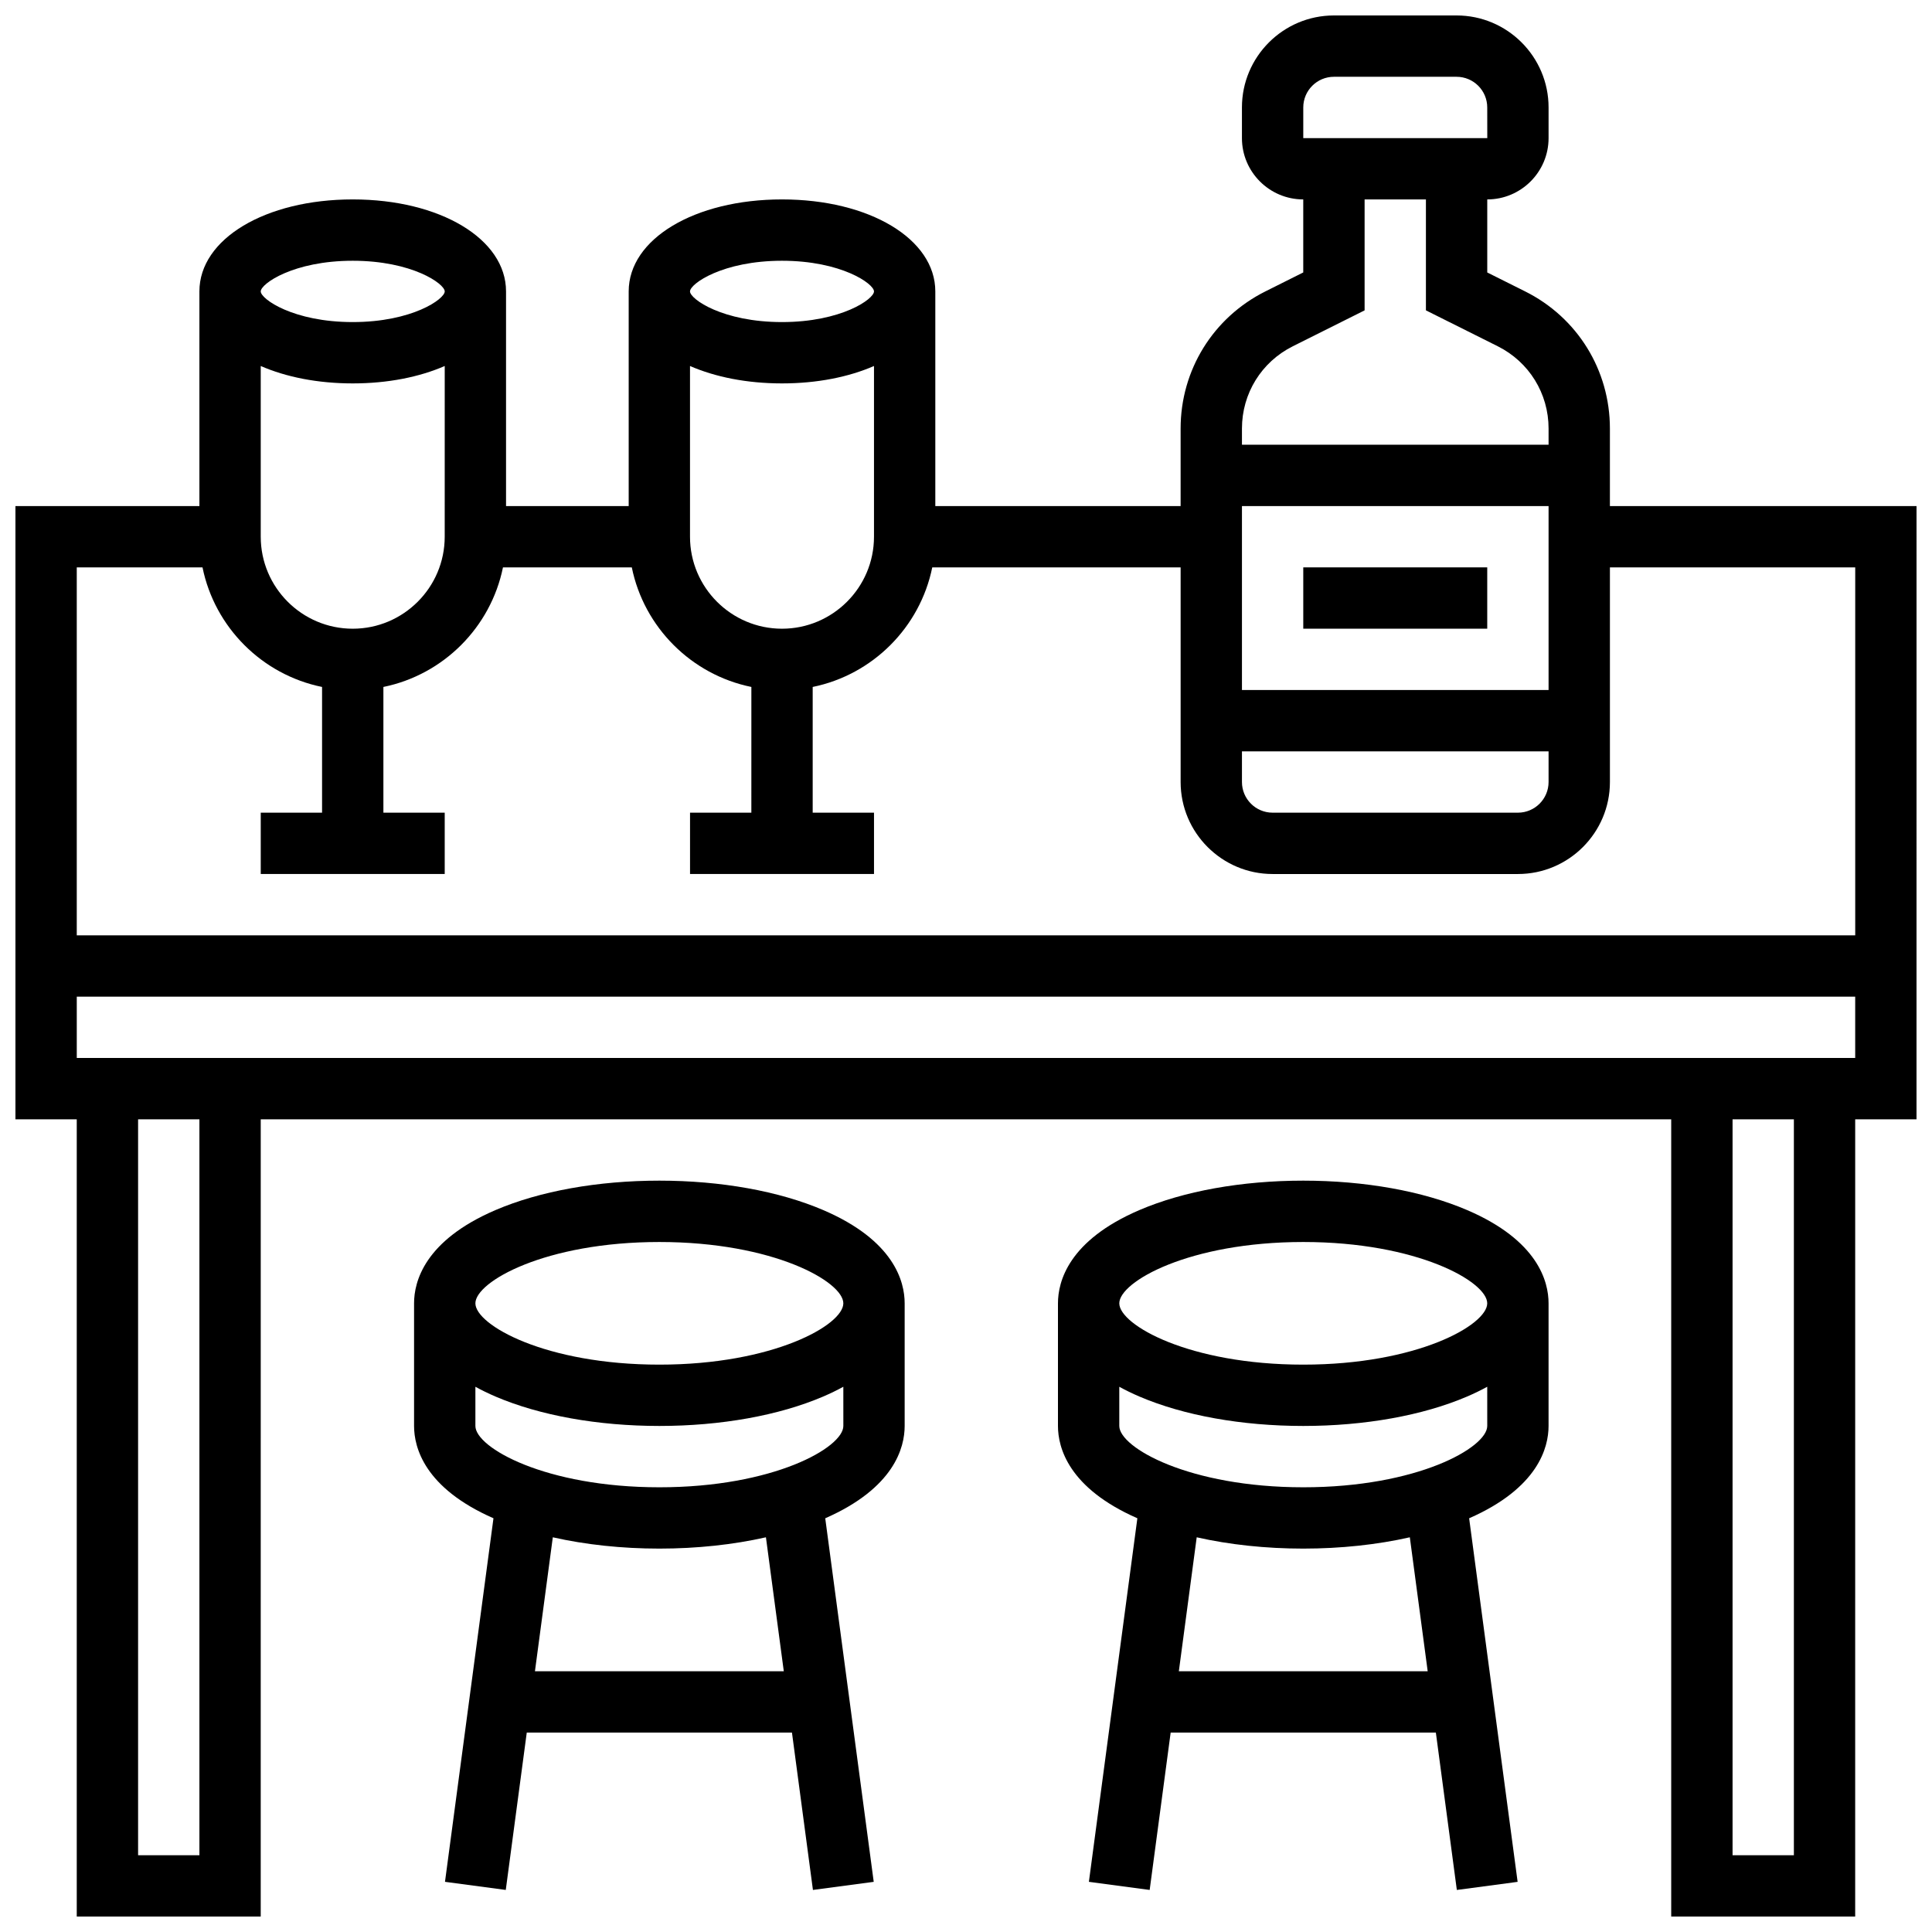 <?xml version="1.0" encoding="UTF-8"?>
<!-- Uploaded to: SVG Find, www.svgfind.com, Generator: SVG Find Mixer Tools -->
<svg width="800px" height="800px" version="1.1" viewBox="144 144 512 512" xmlns="http://www.w3.org/2000/svg">
 <defs>
  <clipPath id="a">
   <path d="m148.09 148.09h503.81v503.81h-503.81z"/>
  </clipPath>
 </defs>
 <g clip-path="url(#a)">
  <path d="m651.9 278.11h-81.258v-20.543c0-15.488-8.605-29.414-22.461-36.34l-10.043-5.019v-19.359c8.961 0 16.25-7.293 16.25-16.25v-8.125c0-13.441-10.938-24.379-24.379-24.379h-32.504c-13.441 0-24.379 10.938-24.379 24.379v8.125c0 8.961 7.293 16.25 16.25 16.25v19.355l-10.039 5.023c-13.852 6.93-22.461 20.852-22.461 36.34v20.543h-65.008v-56.883c0-13.898-17.465-24.379-40.629-24.379-23.164 0-40.629 10.48-40.629 24.379v56.883h-32.504v-56.883c0-13.898-17.465-24.379-40.629-24.379-23.164 0-40.633 10.48-40.633 24.379v56.883h-48.754v162.52h16.25v211.27h48.754l0.004-211.27h373.79v211.27h48.754l0.004-211.27h16.25zm-178.77 65.008h81.258v8.125c0 4.481-3.644 8.125-8.125 8.125h-65.008c-4.481 0-8.125-3.644-8.125-8.125zm81.258-16.254h-81.258v-48.754h81.258zm-65.008-154.39c0-4.481 3.644-8.125 8.125-8.125h32.504c4.481 0 8.125 3.644 8.125 8.125l0.012 8.125h-0.012-48.754zm-2.773 63.293 19.027-9.516v-29.402h16.25v29.398l19.027 9.512c8.316 4.16 13.477 12.516 13.477 21.809v4.289h-81.258v-4.289c0-9.293 5.164-17.648 13.477-21.801zm-135.37 74.848c-13.441 0-24.379-10.934-24.379-24.379v-45.242c6.703 2.922 15.082 4.613 24.379 4.613 9.301 0 17.676-1.691 24.379-4.613v45.242c0 13.441-10.938 24.379-24.379 24.379zm0-97.512c15.73 0 24.379 6.106 24.379 8.125 0 2.023-8.645 8.125-24.379 8.125-15.73 0-24.379-6.106-24.379-8.125 0-2.023 8.648-8.125 24.379-8.125zm-113.76 97.512c-13.441 0-24.379-10.934-24.379-24.379v-45.242c6.703 2.922 15.078 4.613 24.379 4.613s17.676-1.691 24.379-4.613l-0.004 45.242c0 13.441-10.934 24.379-24.375 24.379zm0-97.512c15.73 0 24.379 6.106 24.379 8.125 0 2.023-8.645 8.125-24.379 8.125-15.73 0-24.379-6.106-24.379-8.125 0-2.023 8.645-8.125 24.379-8.125zm-39.812 81.258c3.238 15.898 15.789 28.449 31.684 31.688v33.32h-16.25v16.25h48.754v-16.25h-16.25v-33.32c15.895-3.238 28.445-15.789 31.688-31.688h34.141c3.238 15.895 15.789 28.445 31.688 31.688l-0.004 33.32h-16.25v16.25h48.754v-16.25h-16.25v-33.32c15.895-3.238 28.445-15.789 31.688-31.688h65.82v56.883c0 13.441 10.938 24.379 24.379 24.379h65.008c13.441 0 24.379-10.938 24.379-24.379v-56.883h65.008v97.512h-471.31v-97.512zm-0.82 341.29h-16.25v-195.02h16.25zm422.55 0h-16.25v-195.02h16.25zm-455.05-211.28v-16.25h471.3v16.25z"/>
 </g>
 <path d="m489.38 294.36h48.754v16.25h-48.754z"/>
 <path d="m362.16 464.68c-11.73-5.027-27.152-7.797-43.422-7.797s-31.691 2.769-43.422 7.797c-18.781 8.051-21.586 18.938-21.586 24.707v32.504c0 5.715 2.758 16.441 21.043 24.465l-12.848 96.348 16.109 2.148 5.562-41.699h70.281l5.559 41.703 16.109-2.148-12.848-96.348c18.289-8.027 21.047-18.754 21.047-24.469v-32.504c0-5.769-2.805-16.656-21.586-24.707zm-76.395 122.22 4.734-35.5c8.664 1.957 18.289 2.996 28.238 2.996s19.574-1.039 28.242-2.996l4.734 35.5zm32.973-48.754c-30.246 0-48.754-10.523-48.754-16.25v-10.387c1.617 0.887 3.387 1.754 5.332 2.59 11.73 5.023 27.152 7.793 43.422 7.793s31.691-2.769 43.422-7.797c1.949-0.836 3.715-1.703 5.332-2.59l0.004 10.387c0 5.731-18.512 16.254-48.758 16.254zm0-32.504c-30.246 0-48.754-10.523-48.754-16.25 0-5.731 18.512-16.25 48.754-16.25 30.246 0 48.754 10.523 48.754 16.25 0.004 5.727-18.508 16.25-48.754 16.25z"/>
 <path d="m532.8 464.68c-11.73-5.027-27.152-7.797-43.422-7.797-16.27 0-31.691 2.769-43.422 7.797-18.781 8.051-21.586 18.938-21.586 24.707v32.504c0 5.715 2.758 16.441 21.043 24.465l-12.848 96.348 16.109 2.148 5.562-41.699h70.281l5.559 41.703 16.109-2.148-12.848-96.348c18.289-8.027 21.047-18.754 21.047-24.469v-32.504c0-5.769-2.805-16.656-21.586-24.707zm-76.395 122.22 4.734-35.5c8.664 1.957 18.289 2.996 28.238 2.996 9.949 0 19.574-1.039 28.242-2.996l4.734 35.5zm32.973-48.754c-30.246 0-48.754-10.523-48.754-16.25v-10.387c1.617 0.887 3.387 1.754 5.332 2.59 11.734 5.023 27.152 7.793 43.422 7.793 16.27 0 31.691-2.769 43.422-7.797 1.949-0.836 3.715-1.703 5.332-2.59l0.004 10.387c0 5.731-18.512 16.254-48.758 16.254zm0-32.504c-30.246 0-48.754-10.523-48.754-16.25 0-5.731 18.512-16.25 48.754-16.25 30.246 0 48.754 10.523 48.754 16.25 0.004 5.727-18.508 16.25-48.754 16.25z"/>
</svg>